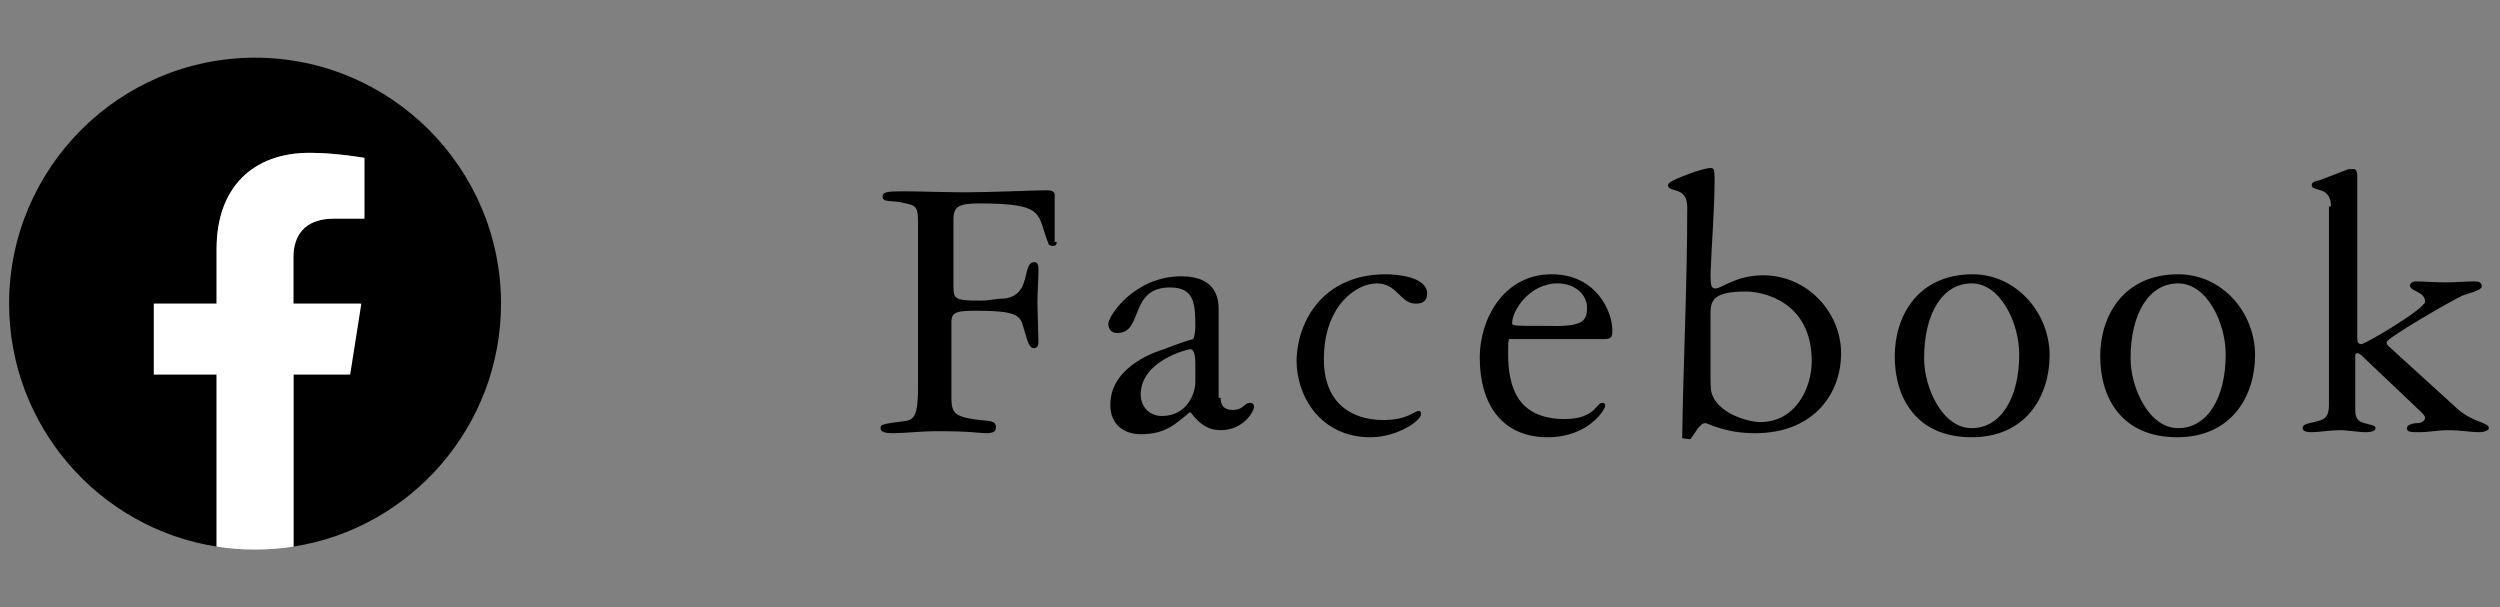 <?xml version="1.0" encoding="utf-8"?>
<!-- Generator: Adobe Illustrator 24.2.0, SVG Export Plug-In . SVG Version: 6.00 Build 0)  -->
<svg version="1.1" id="レイヤー_1" xmlns="http://www.w3.org/2000/svg" xmlns:xlink="http://www.w3.org/1999/xlink" x="0px"
	 y="0px" width="247px" height="60px" viewBox="0 0 247 60" style="enable-background:new 0 0 247 60;" xml:space="preserve">
<rect x="0" y="0" width="247" height="60" fill="#808080" stroke="none"/>
<style type="text/css">
	.st0{fill-rule:evenodd;clip-rule:evenodd;}
	.st1{fill:#FFFFFF;}
</style>
<g>
	<g>
		<g>
			<path d="M104.4,23.9c0,0.3-0.1,0.4-0.4,0.4c-0.2,0-0.4-0.1-0.4-0.2c-1.2-2.9-0.1-4-6.8-4c-2.1,0-2.6,0.3-2.6,1.6v6.6
				c0,1.3,0.2,1.4,2.8,1.4c0.7,0,1.4-0.2,2.2-0.2c2.8-0.3,1.7-3.6,3-3.6c0.2,0,0.4,0.1,0.4,0.7c0,1.1-0.1,2.1-0.1,3.2
				c0,1.1,0.1,3.3,0.1,4c0,0.4-0.2,0.6-0.4,0.6c-0.5,0-0.6-0.4-1.1-2.1c-0.3-1.1-0.6-1.6-4.6-1.6c-1.9,0-2.5,0.1-2.5,1.1v7.5
				c0,1.6,0.4,1.9,2.8,2.2c0.8,0.1,1.6,0,1.6,0.7c0,0.4-0.2,0.6-1,0.6c-0.6,0-1.4-0.2-4.8-0.2c-1.6,0-3.2,0.2-4.4,0.2
				c-0.7,0-1.2-0.1-1.2-0.5c0-0.4,0.2-0.4,2.4-0.7c0.9-0.1,1.3-0.6,1.3-3.2V21.9c0-1.4-0.2-1.6-1.2-1.8c-1.4-0.4-2.3,0-2.3-0.7
				c0-0.4,0.4-0.5,1.9-0.5c1.7,0,4.2,0.1,6.2,0.1c2.8,0,6.8-0.2,8.1-0.2c0.4,0,0.8,0.1,0.8,0.4V23.9z"/>
			<path d="M120.6,39.3c0,0.6,0.2,1.2,1.2,1.2c1.1,0,1.1-0.7,1.7-0.7c0.2,0,0.4,0.1,0.4,0.4c0,0.4-1,2.3-3.3,2.3
				c-1.7,0-2.5-1.2-3-1.8c-1.5,1.2-2.4,2.2-4.9,2.2c-1.6,0-3-0.9-3-2.9c0-4,5-5.4,5.3-5.5c1.3-0.5,2.1-0.8,2.9-1
				c0.1-0.3,0.2-0.7,0.2-1.2c0-2.3-0.1-3.9-2.5-3.9c-4.1,0-2.6,4.5-5.2,4.5c-0.7,0-0.9-0.5-0.9-0.9c0-0.8,2.6-4.7,7.2-4.7
				c3.7,0,3.7,2.5,3.7,3.4V39.3z M118.1,35.9c0-1.2-0.3-1.4-0.5-1.4c-0.2,0-4.9,1.1-4.9,4.5c0,1,0.7,2.1,2.1,2.1
				c2.4,0,3.3-2.1,3.3-3.4V35.9z"/>
			<path d="M136.9,27.1c1.3,0,4.1,0.3,4.1,1.9c0,0.7-0.4,1-1.1,1c-1.6,0-1.8-2-3.9-2c-1.9,0-5.2,2.1-5.2,7.5c0,4.4,2.8,6,5.9,6
				c2.4,0,3-0.9,3.5-0.9c0.1,0,0.2,0.1,0.2,0.3c0,0.7-2.4,2.3-5,2.3c-4.9,0-7.3-4-7.3-7.6C128.2,31.5,130.9,27.1,136.9,27.1z"/>
			<path d="M149.1,33.5c-0.1,0.2-0.1,0.7-0.1,1.4c0,3.3,0.9,6.5,5.6,6.5c3,0,3.1-1.6,3.7-1.6c0.2,0,0.3,0.1,0.3,0.3
				c0,0.3-1.6,3.1-5.7,3.1c-4.3,0-6.7-3-6.7-7.9c0-3.7,2.3-8.2,7.1-8.2c4.5,0,6,3.8,6,5.5c0,0.7-0.1,0.9-0.8,0.9H149.1z M156.8,30.4
				c0-1.3-1.2-2.4-2.9-2.4c-2.8,0-4.5,2.7-4.5,3.9c0,0.3,0.1,0.3,3.4,0.3C156.3,32.3,156.8,31.8,156.8,30.4z"/>
			<path d="M166.2,43.3c0.1-7.3,0.5-15.1,0.5-22.8c0-2.2-1.9-1.4-1.9-2.2c0-0.1,0.1-0.2,0.2-0.3c0.4-0.3,3.2-1.4,4-1.4
				c0.3,0,0.4,0.1,0.4,1c0,3.2-0.3,6.6-0.4,9.5c0,1.2,0.1,1.4,0.5,1.4c0.6,0,2-1.3,4.7-1.3c4.4,0,7.7,3.7,7.7,7.7
				c0,4.1-2.8,7.9-8.5,7.9c-3,0-4.7-1-4.9-1c-0.6,0-1,1-1.5,1.6L166.2,43.3z M169,37.4c0,0.5,0,0.9,0.1,1.4c0.6,2.1,3.7,2.9,4.8,2.9
				c3.6,0,5.1-3.5,5.1-6c0-6.1-5.1-6.9-6.5-6.9c-3.4,0-3.5,1-3.5,2.3V37.4z"/>
			<path d="M202.5,35.1c0,4-2.3,8.1-7.7,8.1c-5.4,0-7.6-3.8-7.6-8c0-4,2.3-8.1,7.7-8.1C199.2,27.1,202.5,30.9,202.5,35.1z M199.5,35
				c0-3-1.8-7-4.7-7c-2.9,0-4.7,3-4.7,7.4c0,2.9,1.8,6.9,4.7,6.9C197.7,42.3,199.5,39.3,199.5,35z"/>
			<path d="M222.8,35.1c0,4-2.3,8.1-7.7,8.1c-5.4,0-7.6-3.8-7.6-8c0-4,2.3-8.1,7.7-8.1C219.6,27.1,222.8,30.9,222.8,35.1z M219.9,35
				c0-3-1.8-7-4.7-7c-2.9,0-4.7,3-4.7,7.4c0,2.9,1.8,6.9,4.7,6.9C218.1,42.3,219.9,39.3,219.9,35z"/>
			<path d="M230.3,20.4c0-2.1-1.9-1.4-1.9-2.1c0-0.3,0.3-0.4,0.8-0.5l2.6-1c0.2-0.1,0.4-0.1,0.7-0.1c0.2,0,0.4,0.1,0.4,0.7v16
				c0,0.4,0.1,0.6,0.4,0.6c0.4,0,6.3-3.5,6.3-4.2c0-1-1.5-1-1.5-1.6c0-0.2,0.3-0.4,0.5-0.4c0.8,0,2,0.1,3,0.1c1,0,2.1-0.1,2.9-0.1
				c0.4,0,0.7,0.1,0.7,0.5c0,0.4-1.4,0.7-1.9,0.9c-1.1,0.5-7.5,4.2-7.5,4.6c0,0.3,0.2,0.4,0.3,0.5l6.7,6.1c1.6,1.4,3.1,1.3,3.1,1.9
				c0,0.2-0.4,0.4-1,0.4c-0.8,0-1.8-0.2-3-0.2c-1,0-1.9,0.2-2.9,0.2c-0.8,0-1.2,0-1.2-0.4c0-0.3,0.5-0.5,1.1-0.5
				c0.4,0,0.7-0.3,0.7-0.5c0-0.2-0.2-0.4-0.4-0.6l-5.9-5.6c-0.1-0.1-0.3-0.2-0.3-0.2c-0.2,0-0.3,0-0.3,0.2v5.5
				c0,0.9,0.5,1.1,0.9,1.2c0.6,0.2,1.1,0.2,1.1,0.5c0,0.3-0.5,0.4-0.9,0.4c-0.9,0-1.8-0.2-2.6-0.2c-0.9,0-2.1,0.2-2.8,0.2
				c-0.2,0-0.9,0-0.9-0.4c0-0.3,0.3-0.4,0.7-0.5c1.1-0.3,1.9-0.2,1.9-1.8V20.4z"/>
		</g>
	</g>
	<g>
		<path d="M49.5,30c0-13.4-10.9-24.3-24.3-24.3S0.9,16.6,0.9,30c0,12.1,8.9,22.2,20.5,24V37h-6.2v-7h6.2v-5.4c0-6.1,3.6-9.5,9.2-9.5
			c2.7,0,5.4,0.5,5.4,0.5v6h-3.1c-3,0-4,1.9-4,3.8V30h6.7l-1.1,7H29v17C40.6,52.2,49.5,42.1,49.5,30z"/>
		<path class="st1" d="M34.6,37l1.1-7H29v-4.6c0-1.9,0.9-3.8,4-3.8H36v-6c0,0-2.8-0.5-5.4-0.5c-5.6,0-9.2,3.4-9.2,9.5V30h-6.2v7h6.2
			v17c1.2,0.2,2.5,0.3,3.8,0.3c1.3,0,2.6-0.1,3.8-0.3V37H34.6z"/>
	</g>
</g>
</svg>

